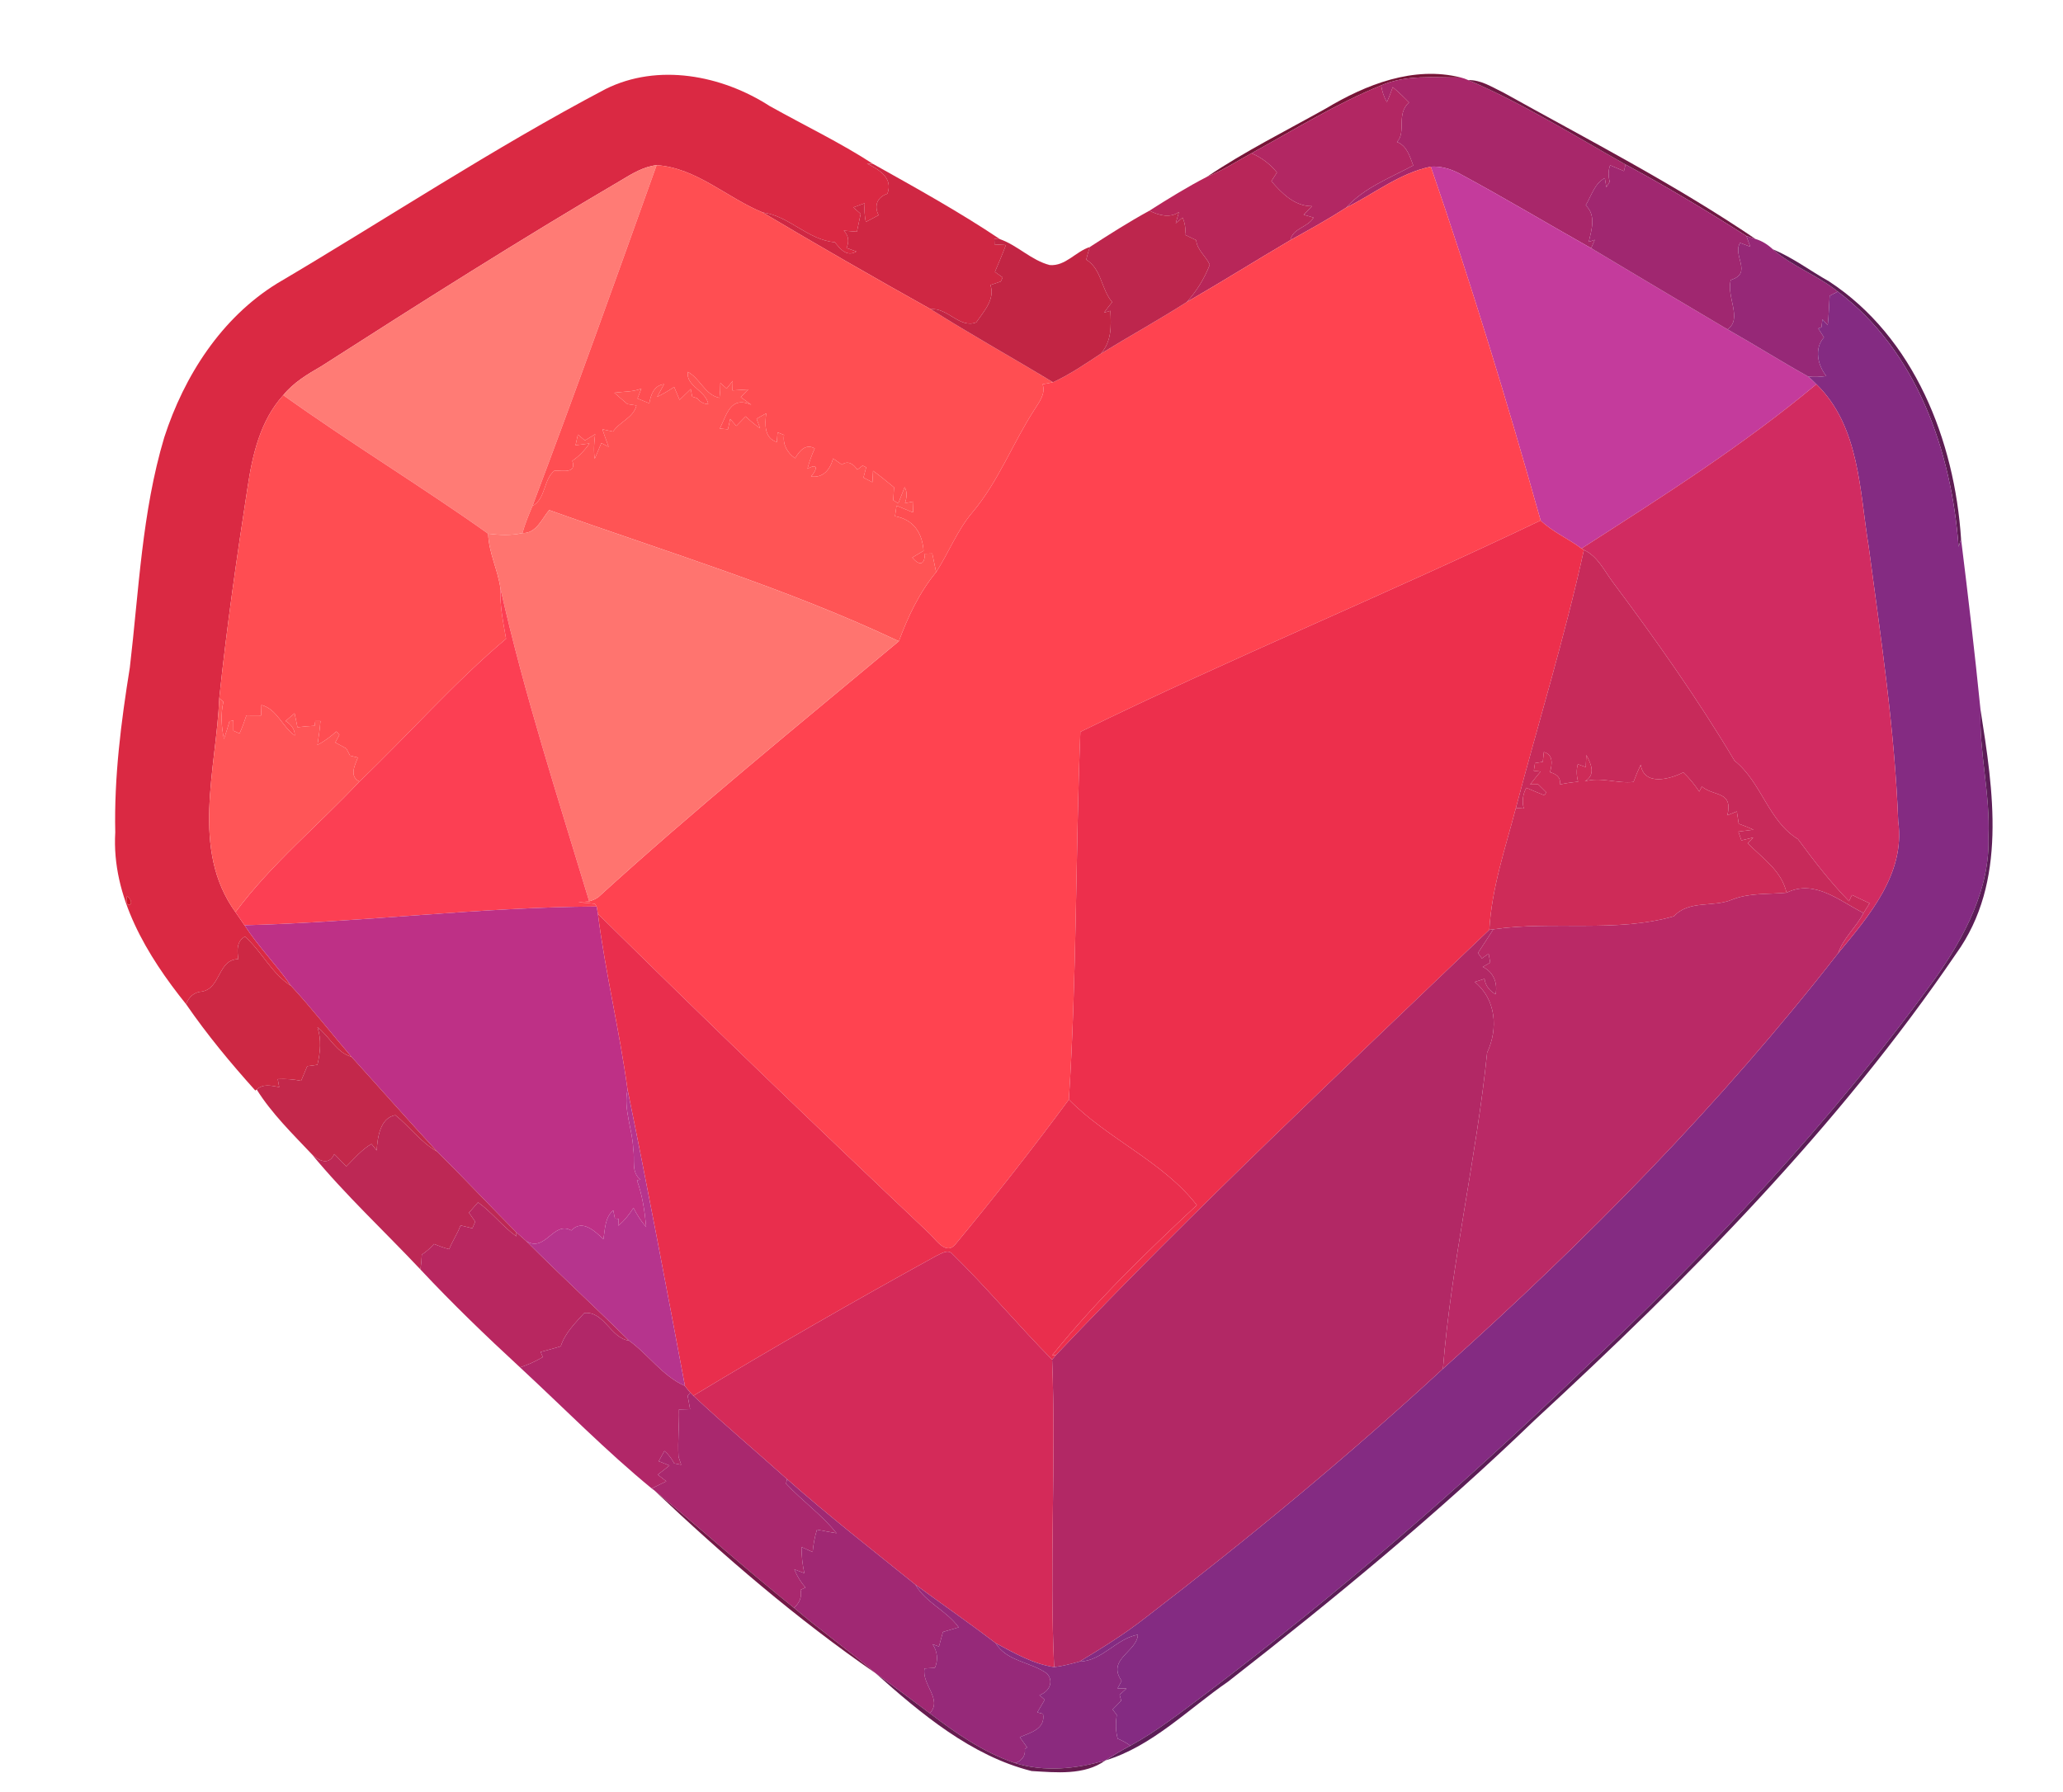 <?xml version="1.0" encoding="UTF-8" ?>
<!DOCTYPE svg PUBLIC "-//W3C//DTD SVG 1.1//EN" "http://www.w3.org/Graphics/SVG/1.1/DTD/svg11.dtd">
<svg width="959pt" height="833pt" viewBox="0 0 959 833" version="1.1" xmlns="http://www.w3.org/2000/svg">
<g id="#000000ff">
</g>
<g id="#771537ff">
<path fill="#771537" opacity="1.00" d=" M 616.40 50.41 C 635.05 39.26 657.11 30.52 679.05 36.03 C 666.64 36.12 653.77 34.62 642.04 39.70 C 621.02 48.24 601.61 60.34 581.75 71.25 C 574.92 74.99 568.36 79.26 561.10 82.18 C 578.72 70.33 597.87 60.79 616.40 50.41 Z" />
</g>
<g id="#da2943ff">
<path fill="#da2943" opacity="1.00" d=" M 281.44 41.43 C 305.86 29.23 335.50 34.94 357.77 49.29 C 373.79 58.25 390.46 66.23 405.84 76.21 C 405.14 76.17 403.74 76.10 403.04 76.07 C 408.66 78.86 415.28 82.72 412.51 90.08 C 407.80 91.64 406.18 95.63 408.42 100.05 C 406.45 101.12 404.47 102.17 402.48 103.21 C 401.91 100.33 401.71 97.40 401.96 94.48 C 400.20 95.13 398.44 95.78 396.69 96.43 C 397.82 97.43 398.96 98.43 400.09 99.43 C 399.50 102.20 398.91 104.96 398.34 107.73 C 396.30 107.58 394.26 107.43 392.23 107.25 C 394.52 109.49 394.84 112.44 393.49 115.27 C 395.04 115.81 396.57 116.37 398.12 116.94 C 393.63 119.59 390.61 115.82 388.08 112.62 C 375.54 111.60 366.88 100.39 354.55 98.78 C 337.95 91.98 323.69 78.01 305.23 76.80 C 299.17 77.47 293.91 80.69 288.81 83.77 C 241.61 111.47 195.38 140.78 149.32 170.31 C 142.90 174.01 136.40 177.89 131.68 183.73 C 120.95 195.53 117.30 211.62 115.03 226.95 C 110.02 259.42 105.35 291.97 101.93 324.65 C 100.60 357.47 88.41 395.02 109.46 424.10 C 110.88 426.12 112.29 428.14 113.67 430.19 C 120.10 440.18 128.58 448.61 135.31 458.38 C 126.32 452.73 121.72 442.43 113.87 435.45 C 109.88 437.65 110.20 442.06 110.80 445.95 C 101.24 446.00 102.72 459.48 93.88 461.02 C 90.22 461.23 87.74 463.55 86.52 466.91 C 68.37 444.36 51.81 417.02 53.58 387.00 C 53.01 361.33 56.28 335.66 60.35 310.39 C 64.56 274.75 65.96 238.08 76.36 203.34 C 85.61 174.79 102.87 147.80 128.81 131.79 C 179.72 101.74 229.10 69.01 281.44 41.43 M 59.05 416.69 C 57.64 423.42 63.90 420.51 59.05 416.69 Z" />
</g>
<g id="#a8276aff">
<path fill="#a8276a" opacity="1.00" d=" M 642.04 39.70 C 653.77 34.62 666.64 36.12 679.05 36.03 C 680.23 36.31 681.38 36.73 682.50 37.23 C 707.98 48.08 731.55 62.93 755.65 76.48 C 755.46 77.25 755.10 78.78 754.91 79.55 C 752.77 78.62 750.62 77.72 748.48 76.83 C 747.55 79.31 747.61 81.95 748.29 84.49 C 747.77 85.34 747.24 86.19 746.73 87.04 C 746.47 85.63 746.23 84.22 746.01 82.81 C 741.29 85.20 739.72 91.12 737.15 95.42 C 742.04 100.26 739.89 106.63 738.55 112.46 C 739.47 112.14 740.41 111.81 741.36 111.49 C 740.78 112.79 740.20 114.09 739.64 115.39 C 719.19 103.88 699.06 91.78 678.39 80.66 C 674.32 78.50 669.75 77.20 665.12 77.49 C 650.63 80.48 638.84 90.07 625.82 96.51 C 633.94 87.34 646.26 82.70 656.95 76.92 C 655.35 72.76 654.03 67.71 649.37 66.01 C 653.88 61.44 648.85 53.08 655.00 47.63 C 652.58 45.15 650.09 42.74 647.43 40.52 C 646.58 42.85 645.75 45.19 644.71 47.45 C 643.28 45.08 642.46 42.42 642.04 39.70 Z" />
</g>
<g id="#701843ff">
<path fill="#701843" opacity="1.00" d=" M 682.50 37.23 C 688.56 37.11 693.72 40.59 698.97 43.10 C 738.38 65.03 778.75 85.82 816.06 111.11 C 814.64 110.65 813.21 110.21 811.82 109.71 C 793.48 98.01 774.80 86.79 755.65 76.48 C 731.55 62.93 707.98 48.08 682.50 37.23 Z" />
</g>
<g id="#b22763ff">
<path fill="#b22763" opacity="1.00" d=" M 581.75 71.25 C 601.61 60.34 621.02 48.24 642.04 39.70 C 642.46 42.42 643.28 45.08 644.71 47.45 C 645.75 45.19 646.58 42.85 647.43 40.52 C 650.09 42.74 652.58 45.15 655.00 47.63 C 648.85 53.08 653.88 61.44 649.37 66.01 C 654.03 67.71 655.35 72.76 656.95 76.92 C 646.26 82.70 633.94 87.34 625.82 96.51 C 617.40 101.93 608.64 106.79 599.88 111.63 C 600.81 106.11 608.04 105.76 610.59 101.17 C 609.07 100.72 607.56 100.27 606.05 99.84 C 607.32 98.51 608.59 97.18 609.87 95.86 C 601.80 95.93 595.89 89.88 591.00 84.24 C 591.86 82.90 592.72 81.54 593.59 80.19 C 590.43 76.27 586.39 73.20 581.75 71.25 Z" />
</g>
<g id="#b82659ff">
<path fill="#b82659" opacity="1.00" d=" M 561.10 82.18 C 568.36 79.26 574.92 74.99 581.75 71.25 C 586.39 73.20 590.43 76.27 593.59 80.19 C 592.72 81.54 591.86 82.90 591.00 84.24 C 595.89 89.88 601.80 95.93 609.87 95.86 C 608.59 97.18 607.32 98.51 606.05 99.84 C 607.56 100.27 609.07 100.72 610.59 101.17 C 608.04 105.76 600.81 106.11 599.88 111.63 C 583.76 121.12 567.91 131.06 551.70 140.42 C 556.27 135.33 559.90 129.47 562.37 123.09 C 560.61 119.08 556.46 116.31 556.04 111.65 C 554.31 110.81 552.57 109.99 550.83 109.17 C 551.30 106.44 550.85 103.71 549.73 101.19 C 548.66 102.07 547.60 102.94 546.54 103.83 C 547.03 102.09 547.51 100.35 548.03 98.61 C 543.73 101.58 538.58 100.06 534.30 97.97 C 543.04 92.42 551.89 86.93 561.10 82.18 Z" />
</g>
<g id="#cf2743ff">
<path fill="#cf2743" opacity="1.00" d=" M 403.04 76.07 C 403.74 76.10 405.14 76.17 405.84 76.21 C 425.75 87.35 445.93 98.52 464.88 111.22 C 464.22 111.19 462.89 111.13 462.22 111.10 C 462.24 111.73 462.29 112.99 462.31 113.63 C 464.07 113.72 465.83 113.83 467.59 113.93 C 466.02 118.14 464.27 122.28 462.49 126.40 C 463.70 127.26 464.89 128.14 466.10 129.01 C 465.88 129.48 465.43 130.42 465.21 130.89 C 463.60 131.42 462.00 131.96 460.40 132.50 C 462.71 139.12 457.27 144.82 453.84 149.88 C 446.18 152.92 440.42 142.90 432.67 143.76 C 406.44 129.11 380.36 114.14 354.55 98.78 C 366.88 100.39 375.54 111.60 388.08 112.62 C 390.61 115.82 393.63 119.59 398.12 116.94 C 396.57 116.37 395.04 115.81 393.49 115.27 C 394.84 112.44 394.52 109.49 392.23 107.25 C 394.26 107.43 396.30 107.58 398.34 107.73 C 398.91 104.96 399.50 102.20 400.09 99.43 C 398.96 98.43 397.82 97.43 396.69 96.43 C 398.44 95.78 400.20 95.13 401.96 94.48 C 401.71 97.40 401.91 100.33 402.48 103.21 C 404.47 102.17 406.45 101.12 408.42 100.05 C 406.18 95.63 407.80 91.64 412.51 90.08 C 415.28 82.72 408.66 78.86 403.04 76.07 Z" />
</g>
<g id="#ff7b75ff">
<path fill="#ff7b75" opacity="1.00" d=" M 288.81 83.77 C 293.91 80.69 299.17 77.47 305.23 76.80 C 286.35 129.69 267.38 182.69 247.53 235.24 C 245.79 239.38 244.04 243.52 242.86 247.86 C 237.62 249.06 232.23 248.81 226.93 248.15 C 195.69 225.96 162.85 206.05 131.68 183.73 C 136.40 177.89 142.90 174.01 149.32 170.31 C 195.38 140.78 241.61 111.47 288.81 83.77 Z" />
</g>
<g id="#ff4e52ff">
<path fill="#ff4e52" opacity="1.00" d=" M 305.23 76.80 C 323.69 78.01 337.95 91.98 354.55 98.78 C 380.36 114.14 406.44 129.11 432.67 143.76 C 451.31 155.56 470.62 166.28 489.49 177.72 C 487.90 178.10 486.29 178.37 484.68 178.65 C 486.21 183.22 482.96 187.07 480.70 190.71 C 470.69 206.25 464.10 223.88 452.12 238.12 C 444.98 246.48 441.08 256.88 435.17 266.02 C 434.60 263.12 434.00 260.23 433.37 257.34 C 432.21 257.37 431.07 257.40 429.93 257.44 C 429.84 262.89 427.30 263.05 424.07 259.23 C 425.82 258.18 427.58 257.14 429.33 256.09 C 428.69 247.76 424.79 241.62 416.05 239.99 C 416.27 238.36 416.51 236.72 416.76 235.09 C 419.31 236.15 421.86 237.21 424.42 238.26 C 424.49 236.56 424.56 234.86 424.63 233.17 C 423.31 233.41 422.00 233.66 420.69 233.92 C 421.52 231.46 421.87 228.82 420.54 226.46 C 419.52 228.97 418.58 231.51 417.57 234.03 C 416.99 233.67 415.82 232.94 415.24 232.57 C 415.38 230.58 415.47 228.58 415.60 226.59 C 412.35 224.02 409.25 221.27 405.84 218.91 C 405.74 220.67 405.68 222.44 405.55 224.20 C 404.16 223.49 402.78 222.77 401.39 222.06 C 401.80 220.46 402.25 218.87 402.66 217.27 C 402.24 217.08 401.41 216.68 400.99 216.48 C 400.16 217.11 399.35 217.73 398.53 218.36 C 396.82 215.87 394.26 213.88 391.37 216.03 C 389.99 215.08 388.61 214.13 387.26 213.16 C 385.98 218.20 382.66 222.35 377.02 221.54 C 380.01 218.20 380.39 215.09 375.36 217.96 C 376.22 214.72 377.32 211.54 378.74 208.50 C 374.51 206.09 371.63 209.62 369.60 213.07 C 365.99 210.55 363.80 206.73 364.48 202.24 C 363.47 201.84 362.46 201.43 361.45 201.02 C 361.34 202.52 361.23 204.02 361.12 205.52 C 355.14 203.63 355.59 197.20 356.18 192.17 C 354.68 193.01 353.18 193.85 351.69 194.70 C 352.25 196.18 352.80 197.66 353.34 199.15 C 350.95 197.48 348.70 195.62 346.62 193.59 C 345.17 195.07 343.72 196.56 342.28 198.05 C 341.33 196.96 340.38 195.87 339.44 194.78 C 339.08 196.39 338.72 198.00 338.38 199.61 C 337.12 199.48 335.86 199.37 334.61 199.26 C 338.00 192.50 339.52 184.05 349.22 188.18 C 347.61 186.98 345.97 185.81 344.35 184.63 C 345.51 183.44 346.66 182.24 347.83 181.06 C 345.38 181.21 342.94 181.36 340.49 181.52 C 340.53 180.05 340.57 178.57 340.62 177.10 C 339.67 178.29 338.73 179.47 337.79 180.66 C 336.80 179.79 335.83 178.93 334.86 178.07 C 334.87 180.38 334.75 182.69 334.44 184.99 C 327.65 183.57 325.51 175.98 319.73 172.90 C 318.77 179.54 328.01 181.47 329.23 187.82 C 327.07 187.92 325.38 186.76 324.08 185.14 C 323.32 184.89 322.55 184.64 321.79 184.41 C 321.55 183.23 321.32 182.05 321.09 180.88 C 319.35 182.55 317.62 184.23 315.90 185.92 C 315.07 183.91 314.23 181.91 313.38 179.91 C 310.85 181.62 308.23 183.17 305.50 184.52 C 306.56 182.55 307.64 180.59 308.69 178.61 C 304.02 179.20 302.53 183.45 301.84 187.50 C 300.01 186.74 298.18 185.99 296.34 185.27 C 296.94 183.74 297.53 182.21 298.15 180.69 C 294.13 182.26 289.78 182.02 285.57 182.60 C 287.56 184.39 289.61 186.12 291.64 187.86 C 293.04 188.07 294.45 188.28 295.86 188.51 C 294.41 194.29 288.05 196.01 284.99 200.66 C 283.33 200.30 281.68 199.94 280.02 199.59 C 280.94 202.32 281.89 205.04 282.93 207.74 C 281.79 207.16 280.66 206.58 279.53 206.00 C 278.50 208.43 277.49 210.87 276.46 213.30 C 275.87 209.51 276.20 205.67 276.66 201.88 C 275.08 202.85 273.50 203.82 271.91 204.78 C 270.82 203.87 269.73 202.96 268.64 202.06 C 268.27 203.71 267.91 205.36 267.54 207.02 C 269.69 206.73 271.85 206.45 274.01 206.19 C 271.84 209.31 269.20 212.10 266.05 214.25 C 268.14 220.33 261.61 218.76 257.75 218.81 C 252.58 222.88 253.75 231.92 247.53 235.24 C 267.38 182.69 286.35 129.69 305.23 76.80 Z" />
</g>
<g id="#c43b9cff">
<path fill="#c43b9c" opacity="1.00" d=" M 665.12 77.49 C 669.75 77.20 674.32 78.50 678.39 80.66 C 699.06 91.78 719.19 103.88 739.64 115.39 C 760.74 128.03 781.88 140.61 803.04 153.14 C 815.64 160.26 827.88 167.99 840.52 175.04 C 841.86 176.17 843.14 177.37 844.37 178.63 C 810.33 207.10 772.44 231.08 735.18 255.02 C 729.03 250.40 721.76 247.36 716.18 241.99 C 700.69 186.82 683.76 131.61 665.12 77.49 Z" />
</g>
<g id="#a02770ff">
<path fill="#a02770" opacity="1.00" d=" M 748.29 84.49 C 747.61 81.95 747.55 79.31 748.48 76.83 C 750.62 77.72 752.77 78.62 754.91 79.55 C 755.10 78.78 755.46 77.25 755.65 76.48 C 774.80 86.79 793.48 98.01 811.82 109.71 C 812.37 111.40 813.03 113.05 813.66 114.71 C 812.07 114.11 810.48 113.51 808.90 112.92 C 805.18 118.75 814.90 127.03 804.61 130.13 C 802.32 137.78 810.18 148.30 803.04 153.14 C 781.88 140.61 760.74 128.03 739.64 115.39 C 740.20 114.09 740.78 112.79 741.36 111.49 C 740.41 111.81 739.47 112.14 738.55 112.46 C 739.89 106.63 742.04 100.26 737.15 95.42 C 739.72 91.12 741.29 85.20 746.01 82.81 C 746.23 84.22 746.47 85.63 746.73 87.04 C 747.24 86.19 747.77 85.34 748.29 84.49 Z" />
</g>
<g id="#ff4350ff">
<path fill="#ff4350" opacity="1.00" d=" M 625.82 96.51 C 638.84 90.07 650.63 80.48 665.12 77.49 C 683.76 131.61 700.69 186.82 716.18 241.99 C 645.44 275.85 572.69 305.81 502.22 340.26 C 499.95 397.24 500.55 454.34 496.87 511.24 C 480.01 534.09 462.41 556.45 444.31 578.32 C 439.62 584.28 434.77 575.77 431.24 572.76 C 379.63 523.97 328.46 474.77 277.94 424.89 C 277.78 423.74 277.58 422.60 277.36 421.48 C 277.16 421.17 276.75 420.55 276.55 420.25 C 273.98 419.88 271.40 419.71 268.82 419.50 C 270.51 419.42 272.20 419.22 273.89 419.05 C 275.39 418.66 276.88 418.03 278.14 417.11 C 323.38 375.93 370.90 337.34 417.84 298.14 C 421.85 287.32 427.16 275.69 435.17 266.02 C 441.08 256.88 444.98 246.48 452.12 238.12 C 464.10 223.88 470.69 206.25 480.70 190.71 C 482.96 187.07 486.21 183.22 484.68 178.65 C 486.29 178.37 487.90 178.10 489.49 177.72 C 497.38 174.13 504.54 169.15 511.78 164.42 C 525.00 156.28 538.61 148.76 551.70 140.42 C 567.91 131.06 583.76 121.12 599.88 111.63 C 608.64 106.79 617.40 101.93 625.82 96.51 Z" />
</g>
<g id="#bd264dff">
<path fill="#bd264d" opacity="1.00" d=" M 534.30 97.97 C 538.58 100.06 543.73 101.58 548.03 98.61 C 547.51 100.35 547.03 102.09 546.54 103.83 C 547.60 102.94 548.66 102.07 549.73 101.19 C 550.85 103.71 551.30 106.44 550.83 109.17 C 552.57 109.99 554.31 110.81 556.04 111.65 C 556.46 116.31 560.61 119.08 562.37 123.09 C 559.90 129.47 556.27 135.33 551.70 140.42 C 538.61 148.76 525.00 156.28 511.78 164.42 C 516.82 158.39 516.53 151.77 516.17 144.52 C 515.19 144.79 514.21 145.07 513.24 145.34 C 514.43 143.67 515.72 142.08 516.98 140.46 C 511.69 134.03 512.16 125.22 504.94 120.71 C 505.45 118.75 505.94 116.78 506.59 114.86 C 515.64 108.99 524.81 103.17 534.30 97.97 Z" />
</g>
<g id="#962877ff">
<path fill="#962877" opacity="1.00" d=" M 811.82 109.71 C 813.21 110.21 814.64 110.65 816.06 111.11 C 819.09 112.01 821.80 113.73 824.09 115.89 C 833.16 123.89 844.92 127.97 854.32 135.57 C 853.04 136.22 851.78 136.87 850.53 137.53 C 850.22 142.08 850.14 146.65 849.64 151.18 C 848.80 150.28 847.98 149.37 847.16 148.47 C 847.00 149.69 846.86 150.92 846.72 152.14 C 846.35 152.28 845.60 152.56 845.22 152.69 C 846.11 154.07 846.99 155.45 847.88 156.85 C 843.22 162.15 844.96 169.75 848.97 174.85 C 846.17 175.22 843.33 175.43 840.52 175.04 C 827.88 167.99 815.64 160.26 803.04 153.14 C 810.18 148.30 802.32 137.78 804.61 130.13 C 814.90 127.03 805.18 118.75 808.90 112.92 C 810.48 113.51 812.07 114.11 813.66 114.71 C 813.03 113.05 812.37 111.40 811.82 109.71 Z" />
</g>
<g id="#c22544ff">
<path fill="#c22544" opacity="1.00" d=" M 462.22 111.10 C 462.89 111.13 464.22 111.19 464.88 111.22 C 473.10 114.10 479.46 121.08 487.99 123.24 C 495.30 123.83 500.04 116.94 506.59 114.86 C 505.94 116.78 505.45 118.75 504.94 120.71 C 512.16 125.22 511.69 134.03 516.98 140.46 C 515.72 142.08 514.43 143.67 513.24 145.34 C 514.21 145.07 515.19 144.79 516.17 144.52 C 516.53 151.77 516.82 158.39 511.78 164.42 C 504.54 169.15 497.38 174.13 489.49 177.72 C 470.62 166.28 451.31 155.56 432.67 143.76 C 440.42 142.90 446.18 152.92 453.84 149.88 C 457.27 144.82 462.71 139.12 460.40 132.50 C 462.00 131.96 463.60 131.42 465.21 130.89 C 465.43 130.42 465.88 129.48 466.10 129.01 C 464.89 128.14 463.70 127.26 462.49 126.40 C 464.27 122.28 466.02 118.14 467.59 113.93 C 465.83 113.83 464.07 113.72 462.31 113.63 C 462.29 112.99 462.24 111.73 462.22 111.10 Z" />
</g>
<g id="#5e1c53ff">
<path fill="#5e1c53" opacity="1.00" d=" M 824.09 115.89 C 833.38 119.74 841.49 125.92 850.24 130.83 C 889.88 156.80 908.65 204.96 911.62 250.66 C 911.25 251.85 910.85 253.03 910.46 254.21 C 907.18 209.83 891.07 163.16 854.32 135.57 C 844.92 127.97 833.16 123.89 824.09 115.89 Z" />
</g>
<g id="#842b82ff">
<path fill="#842b82" opacity="1.00" d=" M 850.53 137.53 C 851.78 136.87 853.04 136.22 854.32 135.57 C 891.07 163.16 907.18 209.83 910.46 254.21 C 910.85 253.03 911.25 251.85 911.62 250.66 C 914.89 277.03 917.99 303.48 920.65 329.94 C 919.94 349.63 925.23 369.15 924.35 389.00 C 925.13 413.17 913.30 435.47 899.75 454.69 C 851.36 521.57 794.50 581.98 734.36 638.35 C 679.30 691.33 621.44 741.44 560.47 787.53 C 549.11 796.01 537.94 804.86 525.46 811.65 C 523.65 810.31 521.66 809.23 519.58 808.39 C 518.55 804.78 518.60 801.00 519.13 797.32 C 518.49 796.48 517.85 795.64 517.21 794.82 C 518.54 793.45 519.87 792.08 521.21 790.72 C 520.96 789.80 520.71 788.88 520.47 787.97 C 521.54 786.99 522.60 786.02 523.67 785.06 C 522.28 785.04 520.89 785.03 519.51 785.03 C 520.13 783.85 520.77 782.68 521.39 781.50 C 514.33 771.42 528.50 768.02 528.97 760.05 C 518.92 761.77 512.34 772.30 501.79 772.55 C 512.26 766.25 522.67 759.81 532.31 752.27 C 580.02 715.59 626.52 677.23 670.76 636.40 C 737.01 577.08 799.82 513.39 854.49 443.17 C 868.83 425.85 885.76 406.21 882.40 381.97 C 880.77 339.15 874.33 296.74 868.70 254.32 C 864.40 228.28 864.59 198.43 844.37 178.63 C 843.14 177.37 841.86 176.17 840.52 175.04 C 843.33 175.43 846.17 175.22 848.97 174.85 C 844.96 169.75 843.22 162.15 847.88 156.85 C 846.99 155.45 846.11 154.07 845.22 152.69 C 845.60 152.56 846.35 152.28 846.72 152.14 C 846.86 150.92 847.00 149.69 847.16 148.47 C 847.98 149.37 848.80 150.28 849.64 151.18 C 850.14 146.65 850.22 142.08 850.53 137.53 Z" />
</g>
<g id="#ff5455ff">
<path fill="#ff5455" opacity="1.00" d=" M 319.73 172.90 C 325.51 175.98 327.65 183.57 334.44 184.99 C 334.75 182.69 334.87 180.38 334.86 178.07 C 335.83 178.93 336.80 179.79 337.79 180.66 C 338.73 179.47 339.67 178.29 340.62 177.10 C 340.57 178.57 340.53 180.05 340.49 181.52 C 342.94 181.36 345.38 181.21 347.83 181.06 C 346.66 182.24 345.51 183.44 344.35 184.63 C 345.97 185.81 347.61 186.98 349.22 188.18 C 339.52 184.05 338.00 192.50 334.61 199.26 C 335.86 199.37 337.12 199.48 338.38 199.61 C 338.72 198.00 339.08 196.39 339.44 194.78 C 340.38 195.87 341.33 196.96 342.28 198.05 C 343.72 196.56 345.17 195.07 346.62 193.59 C 348.70 195.62 350.95 197.48 353.34 199.15 C 352.80 197.66 352.25 196.18 351.69 194.70 C 353.18 193.85 354.68 193.01 356.18 192.17 C 355.59 197.20 355.14 203.63 361.12 205.52 C 361.23 204.02 361.34 202.52 361.45 201.02 C 362.46 201.43 363.47 201.84 364.48 202.24 C 363.80 206.73 365.99 210.55 369.60 213.07 C 371.63 209.62 374.51 206.09 378.74 208.50 C 377.32 211.54 376.22 214.72 375.36 217.96 C 380.39 215.09 380.01 218.20 377.02 221.54 C 382.66 222.35 385.98 218.20 387.26 213.16 C 388.61 214.13 389.99 215.08 391.37 216.03 C 394.26 213.88 396.82 215.87 398.53 218.36 C 399.35 217.73 400.16 217.11 400.99 216.48 C 401.41 216.68 402.24 217.08 402.66 217.27 C 402.25 218.87 401.80 220.46 401.39 222.06 C 402.78 222.77 404.16 223.49 405.55 224.20 C 405.68 222.44 405.74 220.67 405.84 218.91 C 409.25 221.27 412.35 224.02 415.60 226.59 C 415.47 228.58 415.38 230.58 415.24 232.57 C 415.82 232.94 416.99 233.67 417.57 234.03 C 418.58 231.51 419.52 228.97 420.54 226.46 C 421.87 228.82 421.52 231.46 420.69 233.92 C 422.00 233.66 423.31 233.41 424.63 233.17 C 424.56 234.86 424.49 236.56 424.42 238.26 C 421.86 237.21 419.31 236.15 416.76 235.09 C 416.51 236.72 416.27 238.36 416.05 239.99 C 424.79 241.62 428.69 247.76 429.33 256.09 C 427.58 257.14 425.82 258.18 424.07 259.23 C 427.30 263.05 429.84 262.89 429.93 257.44 C 431.07 257.40 432.21 257.37 433.37 257.34 C 434.00 260.23 434.60 263.12 435.17 266.02 C 427.16 275.69 421.85 287.32 417.84 298.14 C 365.67 273.44 309.70 256.61 255.28 237.15 C 251.79 241.34 249.31 248.05 242.86 247.86 C 244.04 243.52 245.79 239.38 247.53 235.24 C 253.75 231.92 252.58 222.88 257.75 218.81 C 261.61 218.76 268.14 220.33 266.05 214.25 C 269.20 212.10 271.84 209.31 274.01 206.19 C 271.85 206.45 269.69 206.73 267.54 207.02 C 267.91 205.36 268.27 203.71 268.64 202.06 C 269.73 202.96 270.82 203.87 271.91 204.78 C 273.50 203.82 275.08 202.85 276.66 201.88 C 276.20 205.67 275.87 209.51 276.46 213.30 C 277.49 210.87 278.50 208.43 279.53 206.00 C 280.66 206.58 281.79 207.16 282.93 207.74 C 281.89 205.04 280.94 202.32 280.02 199.59 C 281.68 199.94 283.33 200.30 284.99 200.66 C 288.05 196.01 294.41 194.29 295.86 188.51 C 294.45 188.28 293.04 188.07 291.64 187.86 C 289.61 186.12 287.56 184.39 285.57 182.60 C 289.78 182.02 294.13 182.26 298.15 180.69 C 297.53 182.21 296.94 183.74 296.34 185.27 C 298.18 185.99 300.01 186.74 301.84 187.50 C 302.53 183.45 304.02 179.20 308.69 178.61 C 307.64 180.59 306.56 182.55 305.50 184.52 C 308.23 183.17 310.85 181.62 313.38 179.91 C 314.23 181.91 315.07 183.91 315.90 185.92 C 317.62 184.23 319.35 182.55 321.09 180.88 C 321.32 182.05 321.55 183.23 321.79 184.41 C 322.55 184.64 323.32 184.89 324.08 185.14 C 325.38 186.76 327.07 187.92 329.23 187.82 C 328.01 181.47 318.77 179.54 319.73 172.90 Z" />
</g>
<g id="#d12b61ff">
<path fill="#d12b61" opacity="1.00" d=" M 735.18 255.02 C 772.44 231.08 810.33 207.10 844.37 178.63 C 864.59 198.43 864.40 228.28 868.70 254.32 C 874.33 296.74 880.77 339.15 882.40 381.97 C 885.76 406.21 868.83 425.85 854.49 443.17 C 856.86 436.05 862.93 431.11 866.26 424.48 C 867.18 422.97 868.13 421.47 869.08 419.98 C 866.34 418.68 863.62 417.39 860.89 416.11 C 860.43 417.07 859.97 418.04 859.53 419.02 C 850.82 410.12 843.16 400.17 835.80 390.15 C 822.00 381.77 818.87 363.69 806.32 353.71 C 789.09 324.81 769.68 297.38 749.57 270.45 C 745.63 265.15 742.62 258.58 736.29 255.69 C 736.01 255.52 735.46 255.19 735.18 255.02 Z" />
</g>
<g id="#ff4d52ff">
<path fill="#ff4d52" opacity="1.00" d=" M 115.03 226.95 C 117.30 211.62 120.95 195.53 131.68 183.73 C 162.85 206.05 195.69 225.96 226.93 248.15 C 227.18 257.01 231.49 265.01 232.66 273.72 C 232.28 281.56 233.92 289.30 235.25 296.99 C 211.02 317.47 190.02 341.46 167.10 363.37 C 162.26 361.01 164.91 355.92 166.35 352.21 C 165.15 351.92 163.95 351.64 162.76 351.36 C 162.17 350.24 161.59 349.13 161.01 348.02 C 159.29 347.09 157.57 346.16 155.86 345.21 C 156.50 344.02 157.14 342.83 157.78 341.65 C 157.29 341.13 156.81 340.61 156.32 340.09 C 153.68 342.53 150.76 344.66 147.58 346.35 C 148.18 342.66 148.67 338.96 148.97 335.25 C 148.37 335.25 147.16 335.25 146.56 335.25 C 146.45 335.97 146.36 336.70 146.26 337.44 C 143.59 337.56 140.93 337.79 138.29 338.13 C 137.88 335.96 137.36 333.81 136.94 331.64 C 135.56 332.84 134.13 333.99 132.76 335.22 C 135.20 336.76 137.10 338.94 137.03 341.97 C 131.20 337.90 128.81 329.70 121.54 327.79 C 121.47 329.41 121.41 331.03 121.36 332.65 C 119.09 332.62 116.82 332.61 114.55 332.61 C 113.62 335.46 112.57 338.28 111.36 341.03 C 110.40 340.60 109.45 340.17 108.50 339.74 C 108.50 338.16 108.49 336.59 108.49 335.02 C 108.03 335.10 107.12 335.26 106.67 335.34 C 105.90 338.10 105.07 340.85 104.11 343.55 C 102.90 337.86 102.54 331.96 103.86 326.26 C 103.37 325.85 102.41 325.05 101.93 324.65 C 105.35 291.97 110.02 259.42 115.03 226.95 Z" />
</g>
<g id="#ff746fff">
<path fill="#ff746f" opacity="1.00" d=" M 255.28 237.15 C 309.70 256.61 365.67 273.44 417.84 298.14 C 370.90 337.34 323.38 375.93 278.14 417.11 C 276.88 418.03 275.39 418.66 273.89 419.05 C 259.35 370.85 243.72 322.81 232.66 273.72 C 231.49 265.01 227.18 257.01 226.93 248.15 C 232.23 248.81 237.62 249.06 242.86 247.86 C 249.31 248.05 251.79 241.34 255.28 237.15 Z" />
</g>
<g id="#ed2f4cff">
<path fill="#ed2f4c" opacity="1.00" d=" M 716.18 241.99 C 721.76 247.36 729.03 250.40 735.18 255.02 C 735.46 255.19 736.01 255.52 736.29 255.69 C 727.43 296.10 715.21 335.68 704.67 375.66 C 699.78 394.31 693.40 412.96 692.32 432.30 C 624.43 497.37 555.68 561.73 490.93 629.96 C 490.48 629.99 489.59 630.06 489.14 630.09 C 509.28 605.04 532.95 582.16 556.35 560.32 C 540.52 539.98 515.01 529.64 496.87 511.24 C 500.55 454.34 499.95 397.24 502.22 340.26 C 572.69 305.81 645.44 275.85 716.18 241.99 Z" />
</g>
<g id="#c72a5aff">
<path fill="#c72a5a" opacity="1.00" d=" M 736.29 255.69 C 742.62 258.58 745.63 265.15 749.57 270.45 C 769.68 297.38 789.09 324.81 806.32 353.71 C 818.87 363.69 822.00 381.77 835.80 390.15 C 843.16 400.17 850.82 410.12 859.53 419.02 C 859.97 418.04 860.43 417.07 860.89 416.11 C 863.62 417.39 866.34 418.68 869.08 419.98 C 868.13 421.47 867.18 422.97 866.26 424.48 C 855.25 419.02 843.64 408.58 830.49 415.06 C 828.13 404.70 819.35 399.11 812.46 392.06 C 813.29 391.17 814.14 390.28 815.00 389.40 C 813.16 389.84 811.32 390.27 809.49 390.73 C 809.03 389.37 808.56 388.01 808.11 386.65 C 810.45 386.39 812.78 386.09 815.12 385.76 C 812.87 384.74 810.58 383.83 808.26 383.01 C 807.93 381.10 807.65 379.18 807.38 377.27 C 805.91 377.86 804.44 378.45 802.99 379.05 C 805.61 367.63 797.06 370.54 791.12 365.70 C 790.71 366.47 790.30 367.25 789.91 368.03 C 787.74 364.81 785.31 361.77 782.49 359.11 C 776.75 362.10 764.24 365.78 762.70 355.55 C 761.46 358.16 760.33 360.83 759.35 363.55 C 751.77 364.43 744.22 361.10 736.73 363.27 C 741.86 360.33 739.73 355.16 737.40 351.05 C 737.29 352.91 737.21 354.78 737.15 356.65 C 735.91 356.19 734.68 355.74 733.46 355.30 C 732.71 357.99 732.88 360.79 733.57 363.47 C 730.69 363.72 727.83 364.13 725.01 364.76 C 725.83 361.45 723.34 359.83 720.51 359.03 C 721.53 355.53 722.22 350.83 717.66 349.68 C 717.48 351.18 717.33 352.69 717.18 354.21 C 715.96 354.40 714.75 354.60 713.55 354.80 C 713.36 355.99 713.18 357.18 713.01 358.37 C 714.05 358.48 715.10 358.60 716.15 358.72 C 714.51 360.69 712.90 362.69 711.32 364.71 C 712.55 364.70 713.79 364.70 715.03 364.68 C 716.27 365.92 717.52 367.14 718.78 368.37 C 718.57 368.72 718.15 369.43 717.94 369.78 C 715.12 368.66 712.31 367.50 709.54 366.27 C 707.89 369.24 707.39 372.63 708.37 375.92 C 707.13 375.83 705.89 375.74 704.67 375.66 C 715.21 335.68 727.43 296.10 736.29 255.69 Z" />
</g>
<g id="#fc3f53ff">
<path fill="#fc3f53" opacity="1.00" d=" M 235.25 296.99 C 233.92 289.30 232.28 281.56 232.66 273.72 C 243.72 322.81 259.35 370.85 273.89 419.05 C 272.20 419.22 270.51 419.42 268.82 419.50 C 271.40 419.71 273.98 419.88 276.55 420.25 C 276.75 420.55 277.16 421.17 277.36 421.48 C 222.83 421.77 168.27 428.79 113.67 430.19 C 112.29 428.14 110.88 426.12 109.46 424.10 C 126.09 401.70 148.04 383.70 167.10 363.37 C 190.02 341.46 211.02 317.47 235.25 296.99 Z" />
</g>
<g id="#ff5557ff">
<path fill="#ff5557" opacity="1.00" d=" M 101.93 324.65 C 102.41 325.05 103.37 325.85 103.86 326.26 C 102.54 331.96 102.90 337.86 104.11 343.55 C 105.07 340.85 105.90 338.10 106.67 335.34 C 107.12 335.26 108.03 335.10 108.49 335.02 C 108.49 336.59 108.50 338.16 108.50 339.74 C 109.45 340.17 110.40 340.60 111.36 341.03 C 112.57 338.28 113.62 335.46 114.55 332.61 C 116.82 332.61 119.09 332.62 121.36 332.65 C 121.41 331.03 121.47 329.41 121.54 327.79 C 128.81 329.70 131.20 337.90 137.03 341.97 C 137.10 338.94 135.20 336.76 132.76 335.22 C 134.13 333.99 135.56 332.84 136.94 331.64 C 137.36 333.81 137.88 335.96 138.29 338.13 C 140.93 337.79 143.59 337.56 146.26 337.44 C 146.36 336.70 146.45 335.97 146.56 335.25 C 147.16 335.25 148.37 335.25 148.97 335.25 C 148.67 338.96 148.18 342.66 147.58 346.35 C 150.76 344.66 153.68 342.53 156.32 340.09 C 156.81 340.61 157.29 341.13 157.78 341.65 C 157.14 342.83 156.50 344.02 155.86 345.21 C 157.57 346.16 159.29 347.09 161.01 348.02 C 161.59 349.13 162.17 350.24 162.76 351.36 C 163.95 351.64 165.15 351.92 166.35 352.21 C 164.91 355.92 162.26 361.01 167.10 363.37 C 148.04 383.70 126.09 401.70 109.46 424.10 C 88.41 395.02 100.60 357.47 101.93 324.65 Z" />
</g>
<g id="#5c1d57ff">
<path fill="#5c1d57" opacity="1.00" d=" M 920.65 329.94 C 926.56 367.54 933.27 410.09 909.37 443.33 C 854.37 524.22 784.99 594.18 713.35 660.32 C 668.40 703.70 620.11 743.48 570.87 781.87 C 552.42 794.59 535.53 811.95 513.87 818.49 C 517.63 816.04 521.47 813.72 525.46 811.65 C 537.94 804.86 549.11 796.01 560.47 787.53 C 621.44 741.44 679.30 691.33 734.36 638.35 C 794.50 581.98 851.36 521.57 899.75 454.69 C 913.30 435.47 925.13 413.17 924.35 389.00 C 925.23 369.15 919.94 349.63 920.65 329.94 Z" />
</g>
<g id="#ce2b58ff">
<path fill="#ce2b58" opacity="1.00" d=" M 717.66 349.68 C 722.22 350.83 721.53 355.53 720.51 359.03 C 723.34 359.83 725.83 361.45 725.01 364.76 C 727.83 364.13 730.69 363.72 733.57 363.47 C 732.88 360.79 732.71 357.99 733.46 355.30 C 734.68 355.74 735.91 356.19 737.15 356.65 C 737.21 354.78 737.29 352.91 737.40 351.05 C 739.73 355.16 741.86 360.33 736.73 363.27 C 744.22 361.10 751.77 364.43 759.35 363.55 C 760.33 360.83 761.46 358.16 762.70 355.55 C 764.24 365.78 776.75 362.10 782.49 359.11 C 785.31 361.77 787.74 364.81 789.91 368.03 C 790.30 367.25 790.71 366.47 791.12 365.70 C 797.06 370.54 805.61 367.63 802.99 379.05 C 804.44 378.45 805.91 377.86 807.38 377.27 C 807.65 379.18 807.93 381.10 808.26 383.01 C 810.58 383.83 812.87 384.74 815.12 385.76 C 812.78 386.09 810.45 386.39 808.11 386.65 C 808.56 388.01 809.03 389.37 809.49 390.73 C 811.32 390.27 813.16 389.84 815.00 389.40 C 814.14 390.28 813.29 391.17 812.46 392.06 C 819.35 399.11 828.13 404.70 830.49 415.06 C 822.07 415.86 813.31 415.05 805.29 418.23 C 796.35 422.04 785.31 418.29 778.12 426.02 C 750.90 433.77 722.02 428.06 694.18 432.07 C 693.71 432.13 692.78 432.24 692.32 432.30 C 693.40 412.96 699.78 394.31 704.67 375.66 C 705.89 375.74 707.13 375.83 708.37 375.92 C 707.39 372.63 707.89 369.24 709.54 366.27 C 712.31 367.50 715.12 368.66 717.94 369.78 C 718.15 369.43 718.57 368.72 718.78 368.37 C 717.52 367.14 716.27 365.92 715.03 364.68 C 713.79 364.70 712.55 364.70 711.32 364.71 C 712.90 362.69 714.51 360.69 716.15 358.72 C 715.10 358.60 714.05 358.48 713.01 358.37 C 713.18 357.18 713.36 355.99 713.55 354.80 C 714.75 354.60 715.96 354.40 717.18 354.21 C 717.33 352.69 717.48 351.18 717.66 349.68 Z" />
</g>
<g id="#ba2966ff">
<path fill="#ba2966" opacity="1.00" d=" M 830.49 415.06 C 843.64 408.58 855.25 419.02 866.26 424.48 C 862.93 431.11 856.86 436.05 854.49 443.17 C 799.82 513.39 737.01 577.08 670.76 636.40 C 674.67 587.19 686.43 537.63 691.29 489.42 C 696.54 478.25 695.42 464.55 685.53 456.55 C 687.04 456.05 688.56 455.57 690.09 455.10 C 690.45 458.31 692.51 460.71 695.24 462.29 C 696.24 457.03 694.30 451.93 689.27 449.56 C 690.42 448.89 691.57 448.21 692.73 447.55 C 692.48 446.16 692.24 444.78 692.00 443.40 C 690.95 444.13 689.90 444.87 688.87 445.61 C 688.24 444.76 687.62 443.92 687.02 443.08 C 689.41 439.41 691.86 435.78 694.18 432.07 C 722.02 428.06 750.90 433.77 778.12 426.02 C 785.31 418.29 796.35 422.04 805.29 418.23 C 813.31 415.05 822.07 415.86 830.49 415.06 Z" />
</g>
<g id="#cc1527ff">
<path fill="#cc1527" opacity="1.00" d=" M 59.05 416.69 C 63.90 420.51 57.64 423.42 59.05 416.69 Z" />
</g>
<g id="#be3086ff">
<path fill="#be3086" opacity="1.00" d=" M 113.67 430.19 C 168.27 428.79 222.83 421.77 277.36 421.48 C 277.58 422.60 277.78 423.74 277.94 424.89 C 281.41 452.31 288.03 479.23 291.72 506.62 C 289.68 515.74 294.09 525.06 294.37 534.34 C 295.25 539.09 293.26 545.08 297.75 548.45 C 297.33 548.52 296.49 548.66 296.08 548.73 C 298.63 555.73 299.70 563.13 300.39 570.51 C 298.01 567.83 296.08 564.79 294.48 561.59 C 292.52 564.68 290.24 567.58 287.37 569.89 C 287.44 568.81 287.53 567.74 287.61 566.68 C 287.02 566.63 286.43 566.58 285.85 566.54 C 285.60 565.26 285.34 563.98 285.07 562.71 C 281.13 566.11 281.31 571.45 280.49 576.14 C 276.53 572.43 270.68 566.68 265.58 572.09 C 257.28 567.44 253.57 582.48 244.65 577.06 C 243.15 575.66 241.58 574.37 240.06 573.00 C 227.68 560.58 215.68 547.74 203.23 535.42 C 189.74 520.90 176.69 505.99 163.36 491.33 C 153.95 480.40 145.11 468.96 135.31 458.38 C 128.58 448.61 120.10 440.18 113.67 430.19 Z" />
</g>
<g id="#e92e4dff">
<path fill="#e92e4d" opacity="1.00" d=" M 277.94 424.89 C 328.46 474.77 379.63 523.97 431.24 572.76 C 434.77 575.77 439.62 584.28 444.31 578.32 C 462.41 556.45 480.01 534.09 496.87 511.24 C 515.01 529.64 540.52 539.98 556.35 560.32 C 532.95 582.16 509.28 605.04 489.14 630.09 C 489.59 630.06 490.48 629.99 490.93 629.96 C 490.30 630.68 489.69 631.42 489.09 632.17 C 473.27 616.21 458.88 598.83 442.81 583.11 C 440.60 580.48 437.41 583.00 435.02 584.03 C 397.05 604.94 359.36 626.54 322.32 648.94 C 321.96 648.57 321.24 647.82 320.89 647.45 C 319.99 646.48 319.16 645.44 318.40 644.37 C 309.76 598.41 301.12 552.43 291.72 506.62 C 288.03 479.23 281.41 452.31 277.94 424.89 Z" />
</g>
<g id="#b22865ff">
<path fill="#b22865" opacity="1.00" d=" M 692.32 432.30 C 692.78 432.24 693.71 432.13 694.18 432.07 C 691.86 435.78 689.41 439.41 687.02 443.08 C 687.62 443.92 688.24 444.76 688.87 445.61 C 689.90 444.87 690.95 444.13 692.00 443.40 C 692.24 444.78 692.48 446.16 692.73 447.55 C 691.57 448.21 690.42 448.89 689.27 449.56 C 694.30 451.93 696.24 457.03 695.24 462.29 C 692.51 460.71 690.45 458.31 690.09 455.10 C 688.56 455.57 687.04 456.05 685.53 456.55 C 695.42 464.55 696.54 478.25 691.29 489.42 C 686.43 537.63 674.67 587.19 670.76 636.40 C 626.52 677.23 580.02 715.59 532.31 752.27 C 522.67 759.81 512.26 766.25 501.79 772.55 C 497.91 773.57 494.03 774.66 490.03 775.10 C 487.76 727.49 490.99 679.73 489.09 632.17 C 489.69 631.42 490.30 630.68 490.93 629.96 C 555.68 561.73 624.43 497.37 692.32 432.30 Z" />
</g>
<g id="#cd2844ff">
<path fill="#cd2844" opacity="1.00" d=" M 110.80 445.95 C 110.20 442.06 109.88 437.65 113.87 435.45 C 121.72 442.43 126.32 452.73 135.31 458.38 C 145.11 468.96 153.95 480.40 163.36 491.33 C 156.29 489.36 153.17 481.81 147.58 477.62 C 149.49 483.33 148.91 489.32 147.55 495.08 C 145.97 495.29 144.39 495.49 142.82 495.71 C 141.88 497.98 140.95 500.26 139.98 502.52 C 136.40 501.81 132.76 501.54 129.11 501.73 C 129.34 502.97 129.57 504.20 129.80 505.44 C 126.28 504.81 122.26 503.74 119.34 506.58 L 118.68 507.02 C 107.23 494.30 96.23 481.03 86.52 466.91 C 87.74 463.55 90.22 461.23 93.88 461.02 C 102.72 459.48 101.24 446.00 110.80 445.95 Z" />
</g>
<g id="#c3284bff">
<path fill="#c3284b" opacity="1.00" d=" M 147.55 495.08 C 148.91 489.32 149.49 483.33 147.58 477.62 C 153.17 481.81 156.29 489.36 163.36 491.33 C 176.69 505.99 189.74 520.90 203.23 535.42 C 195.61 531.14 190.45 523.81 183.79 518.48 C 176.66 519.77 175.49 528.86 175.12 534.91 C 174.31 533.89 173.50 532.87 172.69 531.87 C 168.10 534.52 164.72 538.64 160.99 542.31 C 159.11 540.41 157.24 538.50 155.40 536.57 C 152.91 542.09 148.13 539.73 144.80 536.49 C 135.87 527.04 126.27 517.67 119.34 506.58 C 122.26 503.74 126.28 504.81 129.80 505.44 C 129.57 504.20 129.34 502.97 129.11 501.73 C 132.76 501.54 136.40 501.81 139.98 502.52 C 140.95 500.26 141.88 497.98 142.82 495.71 C 144.39 495.49 145.97 495.29 147.55 495.08 Z" />
</g>
<g id="#b6348dff">
<path fill="#b6348d" opacity="1.00" d=" M 294.37 534.34 C 294.09 525.06 289.68 515.74 291.72 506.62 C 301.12 552.43 309.76 598.41 318.40 644.37 C 308.06 639.91 301.44 629.79 292.38 623.30 C 276.62 607.73 260.30 592.74 244.65 577.06 C 253.57 582.48 257.28 567.44 265.58 572.09 C 270.68 566.68 276.53 572.43 280.49 576.14 C 281.31 571.45 281.13 566.11 285.07 562.71 C 285.34 563.98 285.60 565.26 285.85 566.54 C 286.43 566.58 287.02 566.63 287.61 566.68 C 287.53 567.74 287.44 568.81 287.37 569.89 C 290.24 567.58 292.52 564.68 294.48 561.59 C 296.08 564.79 298.01 567.83 300.39 570.51 C 299.70 563.13 298.63 555.73 296.08 548.73 C 296.49 548.66 297.33 548.52 297.75 548.45 C 293.26 545.08 295.25 539.09 294.37 534.34 Z" />
</g>
<g id="#bd2855ff">
<path fill="#bd2855" opacity="1.00" d=" M 175.12 534.91 C 175.49 528.86 176.66 519.77 183.79 518.48 C 190.45 523.81 195.61 531.14 203.23 535.42 C 215.68 547.74 227.68 560.58 240.06 573.00 C 240.05 573.46 240.02 574.38 240.00 574.83 C 233.54 570.17 228.72 563.65 222.22 559.03 C 220.81 560.62 219.41 562.22 218.00 563.82 C 218.97 565.20 219.92 566.60 220.89 567.99 C 220.46 569.01 220.03 570.05 219.60 571.09 C 217.76 570.64 215.93 570.20 214.10 569.75 C 212.67 573.59 210.32 577.00 208.80 580.81 C 206.39 580.18 204.03 579.33 201.73 578.39 C 200.07 580.27 198.20 581.95 196.09 583.31 C 195.99 585.63 195.78 587.93 195.44 590.23 C 178.63 572.36 160.47 555.52 144.80 536.49 C 148.13 539.73 152.91 542.09 155.40 536.57 C 157.24 538.50 159.11 540.41 160.99 542.31 C 164.72 538.64 168.10 534.52 172.69 531.87 C 173.50 532.87 174.31 533.89 175.12 534.91 Z" />
</g>
<g id="#b82760ff">
<path fill="#b82760" opacity="1.00" d=" M 222.22 559.03 C 228.72 563.65 233.54 570.17 240.00 574.83 C 240.02 574.38 240.05 573.46 240.06 573.00 C 241.58 574.37 243.15 575.66 244.65 577.06 C 260.30 592.74 276.62 607.73 292.38 623.30 C 283.84 622.19 280.89 609.56 271.62 610.46 C 267.42 615.11 262.59 619.83 260.67 625.96 C 257.57 626.93 254.43 627.74 251.30 628.56 C 251.64 629.36 251.98 630.16 252.33 630.97 C 248.99 632.95 245.43 634.55 241.73 635.75 C 225.83 621.09 210.21 606.03 195.44 590.23 C 195.78 587.93 195.99 585.63 196.09 583.31 C 198.20 581.95 200.07 580.27 201.73 578.39 C 204.03 579.33 206.39 580.18 208.80 580.81 C 210.32 577.00 212.67 573.59 214.10 569.75 C 215.93 570.20 217.76 570.64 219.60 571.09 C 220.03 570.05 220.46 569.01 220.89 567.99 C 219.92 566.60 218.97 565.20 218.00 563.82 C 219.41 562.22 220.81 560.62 222.22 559.03 Z" />
</g>
<g id="#d42a59ff">
<path fill="#d42a59" opacity="1.00" d=" M 435.02 584.03 C 437.41 583.00 440.60 580.48 442.81 583.11 C 458.88 598.83 473.27 616.21 489.09 632.17 C 490.99 679.73 487.76 727.49 490.03 775.10 C 480.20 773.66 471.51 768.54 462.86 763.99 C 450.64 754.64 437.94 745.87 425.53 736.76 C 405.51 720.61 385.18 704.77 365.88 687.72 C 351.41 674.73 336.51 662.23 322.32 648.94 C 359.36 626.54 397.05 604.94 435.02 584.03 Z" />
</g>
<g id="#b12768ff">
<path fill="#b12768" opacity="1.00" d=" M 271.62 610.46 C 280.89 609.56 283.84 622.19 292.38 623.30 C 301.44 629.79 308.06 639.91 318.40 644.37 C 319.16 645.44 319.99 646.48 320.89 647.45 C 320.58 647.85 319.98 648.64 319.67 649.03 C 320.05 651.08 320.43 653.13 320.80 655.18 C 319.08 655.22 317.35 655.27 315.63 655.32 C 315.80 662.63 314.97 669.89 315.40 677.22 C 315.83 678.49 316.24 679.76 316.66 681.04 C 315.56 680.81 314.46 680.60 313.37 680.38 C 312.26 678.17 310.75 676.20 308.87 674.59 C 307.97 676.18 307.07 677.78 306.19 679.38 C 307.87 680.04 309.54 680.72 311.22 681.39 C 309.41 682.81 307.58 684.21 305.76 685.64 C 307.08 686.67 308.40 687.70 309.73 688.72 C 307.45 689.80 305.19 690.91 302.95 692.05 C 281.54 674.48 262.06 654.57 241.73 635.75 C 245.43 634.55 248.99 632.95 252.33 630.97 C 251.98 630.16 251.64 629.36 251.30 628.56 C 254.43 627.74 257.57 626.93 260.67 625.96 C 262.59 619.83 267.42 615.11 271.62 610.46 Z" />
</g>
<g id="#a9286eff">
<path fill="#a9286e" opacity="1.00" d=" M 319.67 649.03 C 319.98 648.64 320.58 647.85 320.89 647.45 C 321.24 647.82 321.96 648.57 322.32 648.94 C 336.51 662.23 351.41 674.73 365.88 687.72 C 365.76 688.23 365.52 689.25 365.40 689.77 C 372.86 697.85 381.99 704.23 388.88 712.86 C 385.84 712.35 382.80 711.78 379.78 711.19 C 378.70 714.57 378.11 718.08 377.76 721.61 C 376.04 720.82 374.32 720.04 372.59 719.28 C 372.59 723.37 373.02 727.45 373.91 731.44 C 372.37 730.83 370.82 730.24 369.27 729.67 C 370.48 732.76 372.23 735.61 374.42 738.11 C 373.66 738.46 372.89 738.82 372.14 739.20 C 372.92 742.46 371.56 745.40 369.10 747.56 C 347.00 729.87 325.91 710.95 304.13 692.91 C 303.83 692.70 303.24 692.27 302.95 692.05 C 305.19 690.91 307.45 689.80 309.73 688.72 C 308.40 687.70 307.08 686.67 305.76 685.64 C 307.58 684.21 309.41 682.81 311.22 681.39 C 309.54 680.72 307.87 680.04 306.19 679.38 C 307.07 677.78 307.97 676.18 308.87 674.59 C 310.75 676.20 312.26 678.17 313.37 680.38 C 314.46 680.60 315.56 680.81 316.66 681.04 C 316.24 679.76 315.83 678.49 315.40 677.22 C 314.97 669.89 315.80 662.63 315.63 655.32 C 317.35 655.27 319.08 655.22 320.80 655.18 C 320.43 653.13 320.05 651.08 319.67 649.03 Z" />
</g>
<g id="#a02873ff">
<path fill="#a02873" opacity="1.00" d=" M 365.40 689.77 C 365.52 689.25 365.76 688.23 365.88 687.72 C 385.18 704.77 405.51 720.61 425.53 736.76 C 430.27 745.14 440.02 748.82 445.65 756.62 C 443.21 757.32 440.77 758.03 438.34 758.75 C 437.74 761.02 437.12 763.28 436.48 765.54 C 435.49 765.17 434.50 764.82 433.52 764.47 C 435.76 767.79 436.22 771.73 434.59 775.45 C 432.99 775.53 431.39 775.63 429.80 775.73 C 428.26 783.10 438.37 790.16 432.20 796.58 C 423.83 790.35 415.53 784.03 407.04 777.98 C 394.72 767.44 381.42 758.11 369.10 747.56 C 371.56 745.40 372.92 742.46 372.14 739.20 C 372.89 738.82 373.66 738.46 374.42 738.11 C 372.23 735.61 370.48 732.76 369.27 729.67 C 370.82 730.24 372.37 730.83 373.91 731.44 C 373.02 727.45 372.59 723.37 372.59 719.28 C 374.32 720.04 376.04 720.82 377.76 721.61 C 378.11 718.08 378.70 714.57 379.78 711.19 C 382.80 711.78 385.84 712.35 388.88 712.86 C 381.99 704.23 372.86 697.85 365.40 689.77 Z" />
</g>
<g id="#731947ff">
<path fill="#731947" opacity="1.00" d=" M 304.13 692.91 C 325.91 710.95 347.00 729.87 369.10 747.56 C 381.42 758.11 394.72 767.44 407.04 777.98 C 370.61 752.88 336.32 723.40 304.13 692.91 Z" />
</g>
<g id="#962979ff">
<path fill="#962979" opacity="1.00" d=" M 445.65 756.62 C 440.02 748.82 430.27 745.14 425.53 736.76 C 437.94 745.87 450.64 754.64 462.86 763.99 C 468.03 772.59 479.33 772.64 486.77 778.16 C 490.10 781.96 487.55 786.73 483.20 788.11 C 484.01 788.83 484.82 789.56 485.64 790.30 C 484.50 792.25 483.36 794.20 482.21 796.14 C 483.09 796.37 483.97 796.60 484.86 796.85 C 486.07 803.82 479.11 805.58 474.07 807.68 C 475.19 809.26 476.33 810.84 477.45 812.44 C 477.19 812.64 476.68 813.03 476.42 813.23 C 476.79 816.44 474.90 818.79 471.86 819.73 C 457.17 814.79 444.42 805.87 432.20 796.58 C 438.37 790.16 428.26 783.10 429.80 775.73 C 431.39 775.63 432.99 775.53 434.59 775.45 C 436.22 771.73 435.76 767.79 433.52 764.47 C 434.50 764.82 435.49 765.17 436.48 765.54 C 437.12 763.28 437.74 761.02 438.34 758.75 C 440.77 758.03 443.21 757.32 445.65 756.62 Z" />
</g>
<g id="#8b2a7eff">
<path fill="#8b2a7e" opacity="1.00" d=" M 501.79 772.55 C 512.34 772.30 518.92 761.77 528.97 760.05 C 528.50 768.02 514.33 771.42 521.39 781.50 C 520.77 782.68 520.13 783.85 519.51 785.03 C 520.89 785.03 522.28 785.04 523.67 785.06 C 522.60 786.02 521.54 786.99 520.47 787.97 C 520.71 788.88 520.96 789.80 521.21 790.72 C 519.87 792.08 518.54 793.45 517.21 794.82 C 517.85 795.64 518.49 796.48 519.13 797.32 C 518.60 801.00 518.55 804.78 519.58 808.39 C 521.66 809.23 523.65 810.31 525.46 811.65 C 521.47 813.72 517.63 816.04 513.87 818.49 C 500.26 822.43 485.62 823.99 471.86 819.73 C 474.90 818.79 476.79 816.44 476.42 813.23 C 476.68 813.03 477.19 812.64 477.45 812.44 C 476.33 810.84 475.19 809.26 474.07 807.68 C 479.11 805.58 486.07 803.82 484.86 796.85 C 483.97 796.60 483.09 796.37 482.21 796.14 C 483.36 794.20 484.50 792.25 485.64 790.30 C 484.82 789.56 484.01 788.83 483.20 788.11 C 487.55 786.73 490.10 781.96 486.77 778.16 C 479.33 772.64 468.03 772.59 462.86 763.99 C 471.51 768.54 480.20 773.66 490.03 775.10 C 494.03 774.66 497.91 773.57 501.79 772.55 Z" />
</g>
<g id="#661c50ff">
<path fill="#661c50" opacity="1.00" d=" M 407.04 777.98 C 415.53 784.03 423.83 790.35 432.20 796.58 C 444.42 805.87 457.17 814.79 471.86 819.73 C 485.62 823.99 500.26 822.43 513.87 818.49 C 504.10 825.53 490.94 824.10 479.55 823.43 C 451.45 816.41 427.97 796.57 407.04 777.98 Z" />
</g>
</svg>
